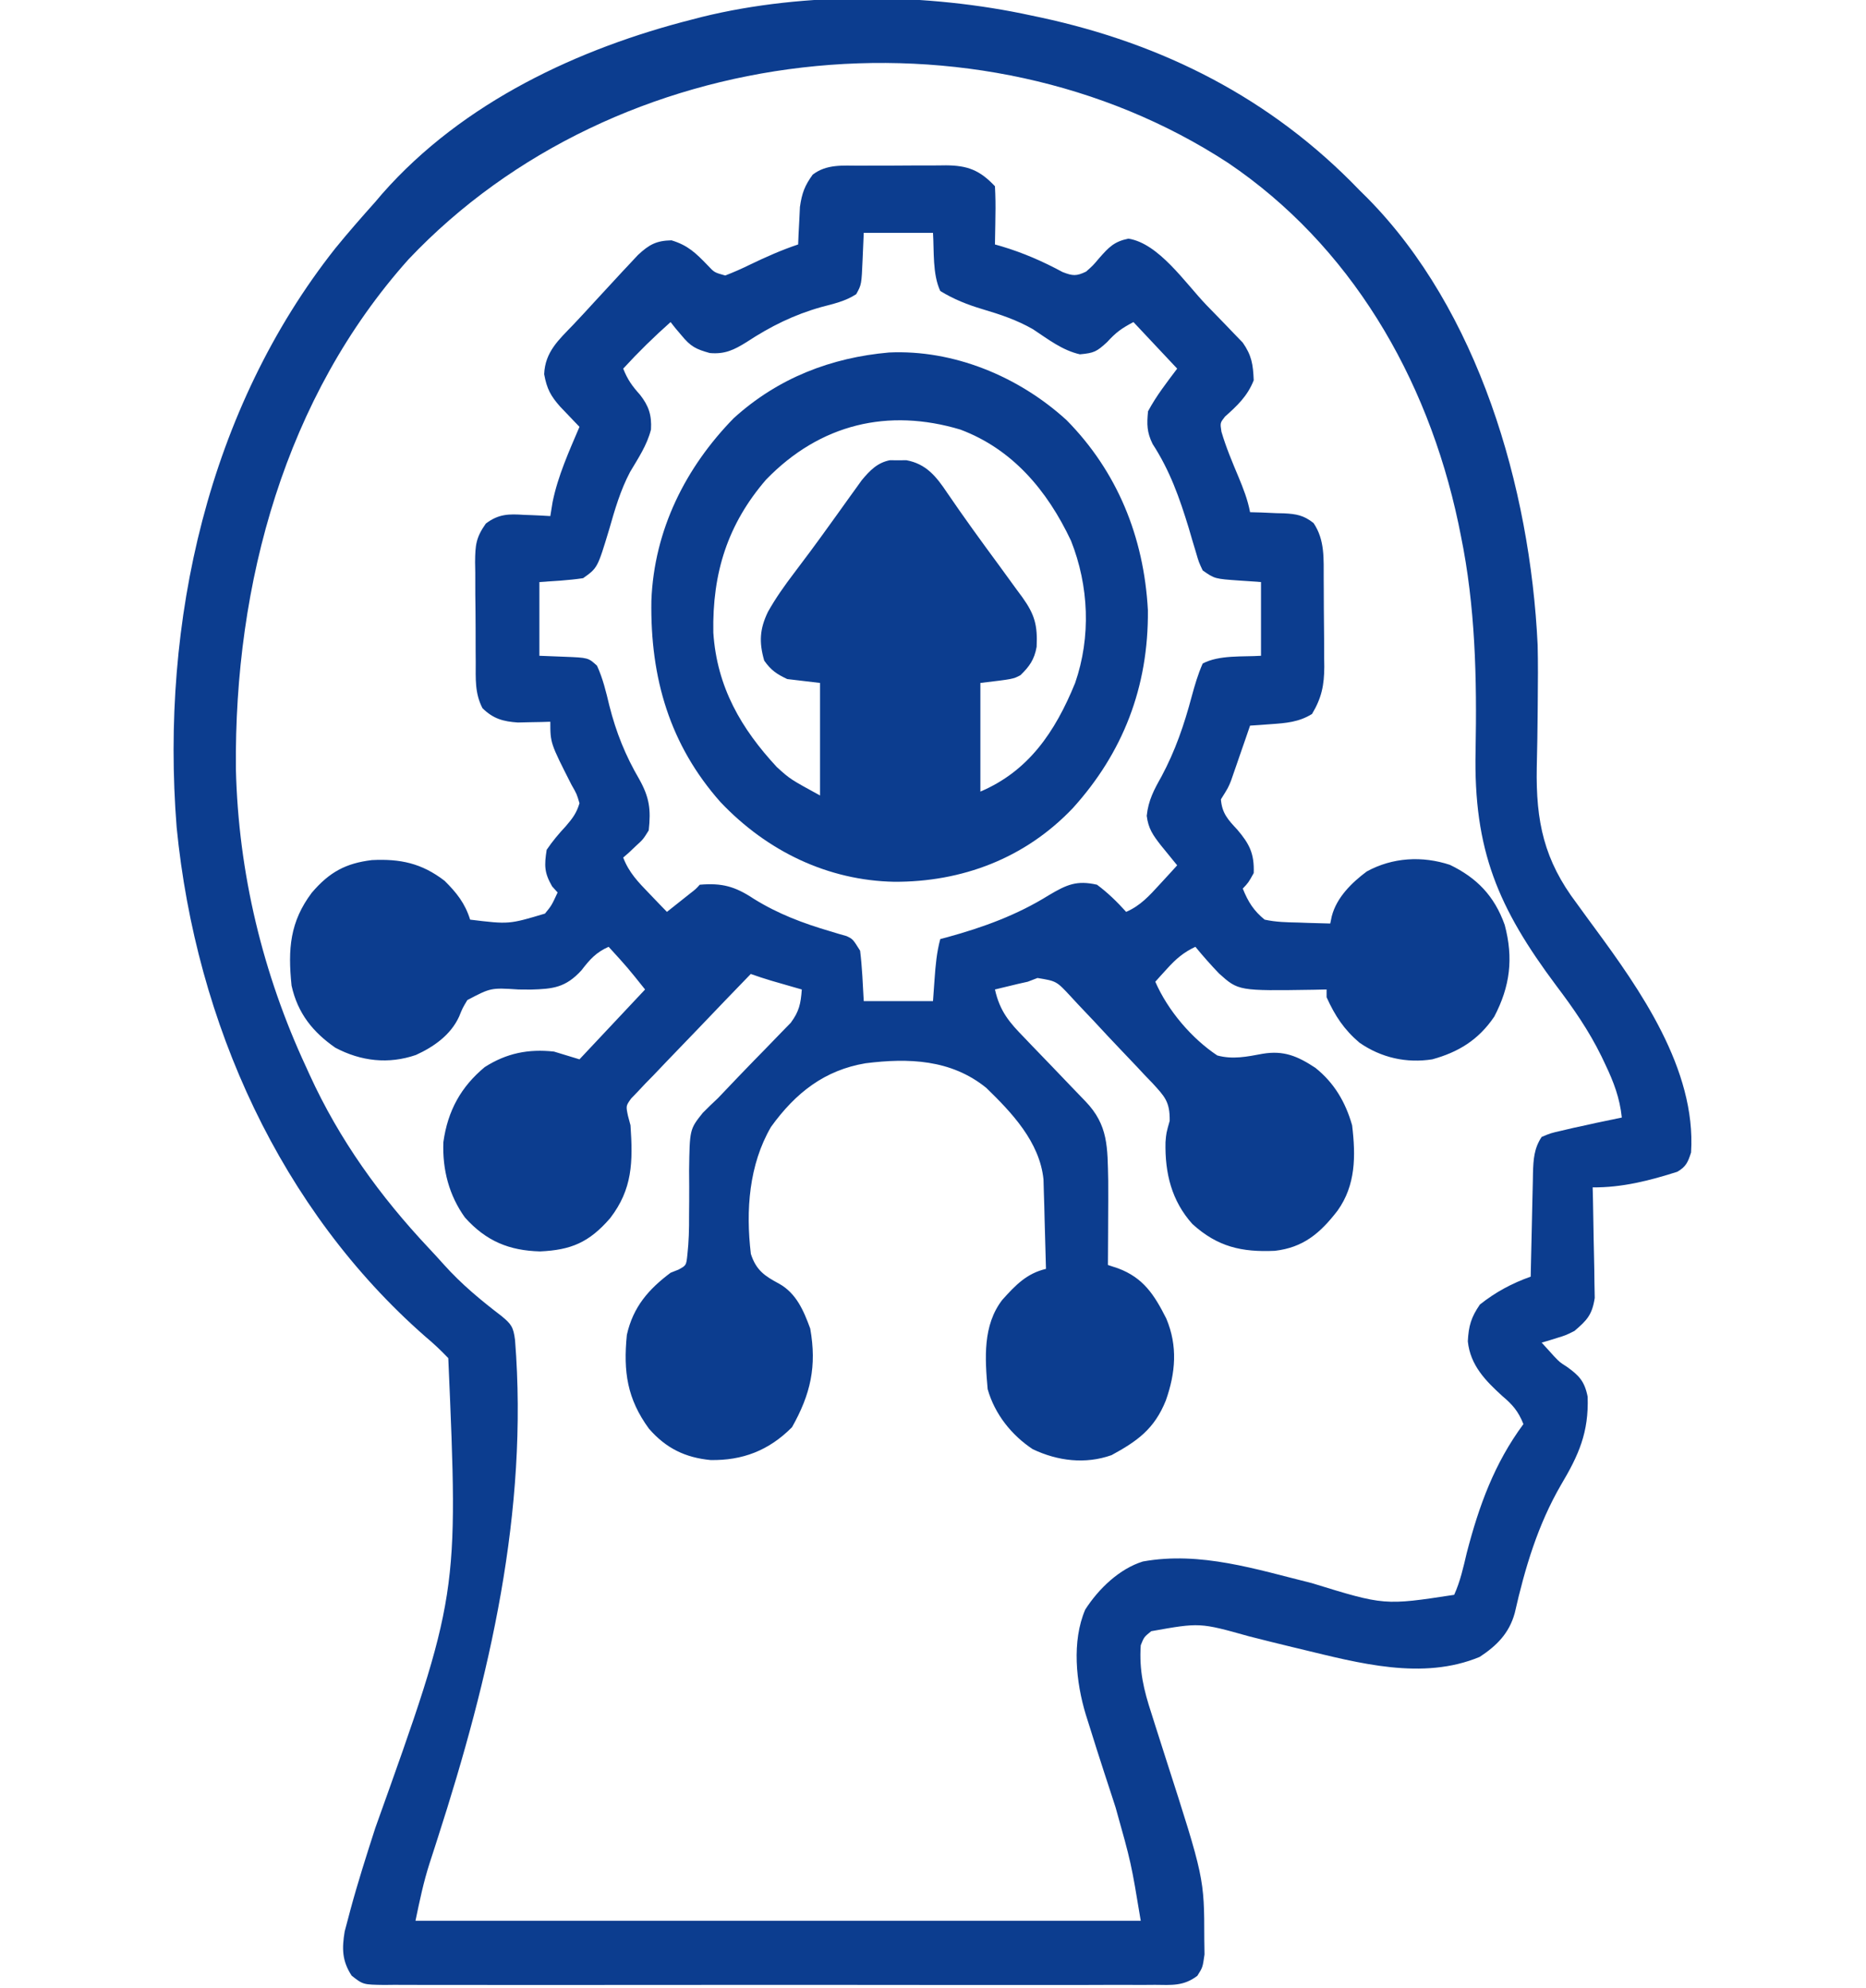 <svg width="550" height="586" viewBox="0 0 550 586" fill="none" xmlns="http://www.w3.org/2000/svg">
<g clip-path="url(#clip0_587_209)">
<path d="M253.241 48.846C254.152 48.841 255.063 48.836 256.002 48.831C257.926 48.824 259.85 48.824 261.774 48.829C264.712 48.832 267.649 48.805 270.586 48.776C272.458 48.774 274.331 48.773 276.203 48.774C277.078 48.764 277.953 48.753 278.855 48.742C285.107 48.796 288.73 50.085 293.26 54.91C293.416 57.862 293.461 60.686 293.394 63.632C293.385 64.44 293.375 65.248 293.365 66.081C293.34 68.077 293.301 70.073 293.26 72.069C293.899 72.25 294.537 72.432 295.195 72.619C301.557 74.526 307.296 77.017 313.192 80.202C316.177 81.36 317.244 81.455 320.116 80.077C322.16 78.271 322.16 78.271 324.01 76.073C326.86 72.839 328.424 71.201 332.603 70.353C341.534 71.762 349.238 83.281 355.509 89.85C356.583 90.968 357.663 92.079 358.749 93.183C360.343 94.804 361.915 96.446 363.483 98.094C364.878 99.536 364.878 99.536 366.3 101.008C368.933 104.785 369.34 107.448 369.53 112.108C367.708 116.786 364.629 119.641 361.053 122.832C359.613 124.671 359.613 124.671 360.013 127.261C361.364 131.871 363.2 136.206 365.048 140.611C366.468 144.037 367.766 147.32 368.455 151.002C369.569 151.032 370.682 151.061 371.829 151.092C373.301 151.156 374.772 151.222 376.244 151.288C376.976 151.304 377.709 151.321 378.463 151.337C382.077 151.524 384.237 151.884 387.17 154.202C390.553 159.231 390.127 164.773 390.158 170.762C390.164 171.679 390.17 172.596 390.177 173.54C390.187 175.477 390.194 177.413 390.198 179.35C390.208 182.3 390.242 185.249 390.276 188.199C390.283 190.085 390.288 191.97 390.292 193.856C390.306 194.732 390.319 195.608 390.333 196.511C390.311 201.993 389.558 205.735 386.717 210.488C382.831 212.899 379.004 213.179 374.565 213.491C373.417 213.577 372.269 213.662 371.086 213.75C370.218 213.806 369.35 213.862 368.455 213.92C368.015 215.202 367.575 216.483 367.121 217.803C366.537 219.488 365.952 221.173 365.367 222.857C364.933 224.124 364.933 224.124 364.49 225.416C364.206 226.23 363.922 227.045 363.63 227.884C363.371 228.633 363.112 229.382 362.846 230.154C362.01 232.224 362.01 232.224 359.862 235.655C360.173 239.79 362.024 241.73 364.696 244.593C368.223 248.743 369.739 251.598 369.53 257.391C367.985 260.179 367.985 260.179 366.307 261.966C367.891 265.903 369.538 268.508 372.752 271.118C376.056 271.844 379.324 271.915 382.689 271.976C383.592 272.01 384.495 272.044 385.425 272.079C387.645 272.16 389.867 272.213 392.088 272.262C392.236 271.554 392.385 270.846 392.537 270.117C393.972 264.538 398.495 260.166 402.839 256.926C410.438 252.745 419.237 252.28 427.37 254.969C435.228 258.775 440.451 264.055 443.517 272.691C446.121 282.505 445.11 290.781 440.428 299.717C435.777 306.602 429.815 310.199 422.166 312.301C414.583 313.495 407.145 311.859 400.703 307.394C396.189 303.561 393.508 299.521 391.014 293.997C391.014 293.242 391.014 292.487 391.014 291.709C389.73 291.736 388.447 291.763 387.124 291.79C365.022 292.129 365.022 292.129 359.291 286.977C356.869 284.441 354.572 281.854 352.342 279.126C348.888 280.737 346.625 282.676 344.017 285.561C343.358 286.283 342.699 287.006 342.02 287.75C341.527 288.302 341.034 288.853 340.526 289.422C344.235 297.962 351.305 306.183 358.787 311.157C363.327 312.399 367.561 311.523 372.102 310.67C378.354 309.609 382.456 311.344 387.703 314.803C393.179 319.18 396.557 324.799 398.534 331.748C399.628 340.844 399.604 349.418 394.237 356.915C389.035 363.689 384.028 367.797 375.757 368.753C366.059 369.189 358.895 367.628 351.44 360.834C345.354 354.037 343.331 345.933 343.53 336.708C343.748 334.036 343.748 334.036 344.763 330.433C344.84 324.754 343.291 323.286 339.705 319.336C338.944 318.548 338.183 317.76 337.4 316.948C336.627 316.119 335.853 315.29 335.057 314.435C333.419 312.69 331.771 310.956 330.112 309.233C327.575 306.588 325.083 303.901 322.593 301.205C320.997 299.515 319.397 297.827 317.795 296.142C317.05 295.336 316.304 294.529 315.536 293.698C311.394 289.237 311.394 289.237 305.796 288.32C304.85 288.683 303.903 289.047 302.928 289.422C301.57 289.725 301.57 289.725 300.184 290.034C299.361 290.233 298.539 290.432 297.691 290.637C296.852 290.839 296.013 291.041 295.148 291.249C294.525 291.401 293.902 291.553 293.26 291.709C294.716 298.199 297.553 301.455 301.925 305.92C302.563 306.59 303.202 307.26 303.859 307.951C305.889 310.08 307.932 312.192 309.978 314.303C312.024 316.433 314.067 318.567 316.108 320.703C317.376 322.029 318.648 323.351 319.924 324.668C326.709 331.718 326.422 338.214 326.645 348.042C326.666 351.835 326.655 355.625 326.628 359.418C326.623 360.725 326.618 362.032 326.613 363.379C326.601 366.563 326.583 369.747 326.561 372.931C328.054 373.424 328.054 373.424 329.578 373.927C336.974 376.713 340.202 381.641 343.769 388.736C347.178 396.821 346.498 404.742 343.635 412.858C340.237 421.343 335.139 424.889 327.635 428.985C319.916 431.725 311.751 430.732 304.393 427.233C298.229 423.154 293.216 416.977 291.112 409.538C290.285 400.4 289.668 390.681 295.409 383.226C299.357 378.823 302.648 375.409 308.299 374.075C308.181 369.236 308.041 364.399 307.896 359.561C307.847 357.505 307.847 357.505 307.796 355.407C307.754 354.084 307.713 352.76 307.67 351.397C307.636 350.18 307.602 348.964 307.567 347.711C306.442 336.608 298.123 327.923 290.709 320.72C280.314 312.283 267.739 311.877 255.104 313.463C243.148 315.481 234.581 322.046 227.246 332.231C220.763 343.38 219.783 356.818 221.313 369.657C222.868 374.513 225.457 376.216 229.659 378.455C234.664 381.283 236.826 386.229 238.811 391.663C240.795 402.805 238.922 411.031 233.44 420.763C226.555 427.698 218.787 430.582 209.45 430.437C202.038 429.723 196.347 427.021 191.276 421.192C184.875 412.413 183.679 404.461 184.764 393.522C186.63 385.222 191.21 380.058 197.655 375.219C198.43 374.91 199.206 374.602 200.005 374.285C202.274 373.049 202.274 373.049 202.606 369.89C203.029 366.034 203.127 362.342 203.101 358.461C203.112 357.028 203.123 355.595 203.135 354.118C203.152 351.13 203.143 348.142 203.11 345.154C203.275 332.924 203.275 332.924 207.155 328.066C208.614 326.591 210.106 325.152 211.62 323.74C213.58 321.694 215.535 319.641 217.486 317.583C218.532 316.495 219.58 315.409 220.629 314.325C221.155 313.78 221.682 313.236 222.225 312.674C223.309 311.559 224.396 310.448 225.487 309.341C227.085 307.716 228.664 306.074 230.242 304.427C231.179 303.467 232.115 302.507 233.08 301.518C235.552 298.167 236.02 295.909 236.327 291.709C235.103 291.358 235.103 291.358 233.855 290.999C232.254 290.537 232.254 290.537 230.62 290.065C229.56 289.76 228.501 289.455 227.41 289.14C225.353 288.528 223.313 287.853 221.287 287.134C216.044 292.544 210.825 297.981 205.624 303.437C203.851 305.291 202.072 307.138 200.288 308.979C197.726 311.624 195.186 314.29 192.649 316.962C191.844 317.783 191.04 318.604 190.211 319.45C189.48 320.228 188.748 321.007 187.995 321.809C187.344 322.487 186.692 323.165 186.021 323.864C184.478 326.019 184.478 326.019 185.083 328.918C185.332 329.852 185.582 330.786 185.838 331.748C186.583 342.635 186.416 350.567 179.846 359.123C173.617 366.325 168.263 368.519 159.184 368.927C150.133 368.691 143.32 365.945 137.028 358.917C132.37 352.424 130.364 344.83 130.684 336.695C131.979 327.37 135.928 320.357 142.87 314.589C149.334 310.458 155.773 309.197 163.28 310.013C165.761 310.768 168.243 311.523 170.799 312.301C177.18 305.506 183.561 298.711 190.135 291.709C184.929 285.196 184.929 285.196 179.393 279.126C175.701 280.77 173.895 282.794 171.382 286.061C166.707 291.173 162.988 291.554 156.463 291.736C155.278 291.727 154.094 291.719 152.873 291.709C144.679 291.184 144.679 291.184 137.751 294.829C136.326 297.207 136.326 297.207 135.333 299.673C132.84 305.171 127.744 308.67 122.594 311.014C114.512 313.8 106.399 312.887 98.826 308.869C92.255 304.29 87.754 298.793 85.936 290.566C84.815 279.727 85.481 271.727 91.89 263.191C97.103 257.068 101.954 254.492 109.619 253.561C117.928 253.156 124.255 254.438 131.053 259.679C134.561 263.163 137.048 266.248 138.573 271.118C150.007 272.513 150.007 272.513 160.628 269.335C162.578 266.951 162.578 266.951 164.354 263.11C163.822 262.521 163.29 261.931 162.743 261.323C160.422 257.307 160.402 255.187 161.131 250.527C162.854 247.971 164.719 245.778 166.796 243.542C168.72 241.294 169.953 239.711 170.799 236.799C169.998 234.066 169.998 234.066 168.449 231.366C162.205 219.066 162.205 219.066 162.205 212.776C161.337 212.803 160.469 212.829 159.574 212.857C158.427 212.877 157.279 212.898 156.096 212.919C154.962 212.946 153.828 212.972 152.659 213C148.361 212.712 145.412 211.932 142.21 208.784C139.923 204.373 140.219 200.118 140.218 195.156C140.209 194.11 140.201 193.064 140.193 191.986C140.181 189.775 140.178 187.564 140.183 185.354C140.184 181.976 140.139 178.601 140.092 175.224C140.086 173.074 140.083 170.924 140.083 168.774C140.066 167.767 140.048 166.76 140.03 165.722C140.083 160.678 140.268 158.508 143.193 154.359C146.964 151.481 150.032 151.494 154.484 151.789C155.229 151.815 155.973 151.84 156.74 151.867C158.563 151.934 160.384 152.036 162.205 152.146C162.427 150.778 162.649 149.409 162.877 147.999C164.467 140.215 167.73 133.06 170.799 125.835C170.281 125.297 169.763 124.759 169.23 124.204C168.551 123.492 167.873 122.78 167.174 122.046C166.501 121.342 165.828 120.639 165.134 119.914C162.321 116.749 161.175 114.637 160.393 110.32C160.65 103.718 164.727 100.157 168.953 95.745C171.197 93.386 173.395 90.981 175.595 88.576C177.33 86.695 179.066 84.815 180.803 82.937C182.074 81.56 182.074 81.56 183.37 80.155C184.181 79.292 184.991 78.428 185.826 77.538C186.552 76.761 187.278 75.983 188.026 75.181C191.354 72.076 193.472 70.945 197.923 70.853C202.735 72.305 205.091 74.591 208.615 78.254C210.561 80.332 210.561 80.332 213.768 81.221C216.294 80.241 218.656 79.204 221.086 78.003C225.761 75.757 230.357 73.706 235.252 72.069C235.292 71.062 235.333 70.055 235.374 69.017C235.48 67.024 235.48 67.024 235.588 64.991C235.65 63.677 235.713 62.363 235.777 61.009C236.364 56.937 237.188 54.717 239.549 51.478C243.661 48.338 248.395 48.84 253.241 48.846ZM254.588 68.637C254.477 71.209 254.367 73.781 254.253 76.43C253.931 83.896 253.931 83.896 252.368 86.73C249.181 88.808 245.692 89.569 242.1 90.515C234.048 92.781 227.175 96.173 220.091 100.829C216.331 103.178 213.622 104.471 209.207 104.077C205.146 102.948 203.581 102.179 200.877 98.88C200.257 98.148 199.637 97.415 198.997 96.66C198.333 95.812 198.333 95.812 197.655 94.948C192.756 99.301 188.147 103.813 183.69 108.676C184.989 111.946 186.306 113.773 188.658 116.397C191.168 119.615 192.129 122.319 191.877 126.626C190.7 131.284 188.1 135.096 185.708 139.152C182.851 144.591 181.243 150.157 179.544 156.101C176.117 167.437 176.117 167.437 171.873 170.45C167.585 171.098 163.31 171.296 158.983 171.594C158.983 178.766 158.983 185.939 158.983 193.329C162.605 193.47 162.605 193.47 166.301 193.615C173.387 193.892 173.387 193.892 175.969 196.256C177.694 200.032 178.631 203.935 179.594 207.986C181.595 215.921 184.349 222.756 188.426 229.736C191.439 235.132 191.884 238.699 191.209 244.807C189.564 247.452 189.564 247.452 187.45 249.383C186.752 250.044 186.054 250.704 185.335 251.385C184.52 252.093 184.52 252.093 183.69 252.815C185.394 257.28 188.13 260.062 191.344 263.396C192.321 264.417 193.299 265.437 194.306 266.489C195.057 267.261 195.807 268.034 196.58 268.83C197.991 267.711 199.401 266.591 200.81 265.47C201.595 264.846 202.38 264.222 203.189 263.58C205.081 262.116 205.081 262.116 206.248 260.823C212.755 260.272 216.6 261.276 222.16 264.969C229.388 269.462 236.686 272.189 244.737 274.56C245.569 274.812 246.401 275.064 247.258 275.323C247.999 275.534 248.74 275.746 249.504 275.964C251.366 276.838 251.366 276.838 253.514 280.27C254.127 285.218 254.31 290.154 254.588 295.141C261.324 295.141 268.059 295.141 274.998 295.141C275.154 292.971 275.309 290.8 275.468 288.564C275.757 284.528 276.091 280.732 277.147 276.838C277.838 276.657 278.529 276.475 279.241 276.288C289.757 273.397 299.776 269.765 309.172 263.897C314.427 260.783 317.372 259.469 323.338 260.823C326.522 263.186 329.249 265.851 331.932 268.83C336.125 267.015 338.737 264.102 341.869 260.68C342.827 259.638 343.785 258.597 344.772 257.525C345.498 256.725 346.223 255.926 346.971 255.103C346.531 254.564 346.09 254.026 345.637 253.472C345.058 252.759 344.479 252.047 343.883 251.313C343.023 250.258 343.023 250.258 342.145 249.182C339.89 246.276 338.455 244.301 337.995 240.508C338.465 235.949 340.168 232.785 342.339 228.935C346.417 221.306 349.018 213.719 351.26 205.296C352.177 201.942 353.091 198.774 354.491 195.617C359.374 193.017 366.4 193.686 371.678 193.329C371.678 186.156 371.678 178.984 371.678 171.594C369.64 171.452 367.601 171.31 365.501 171.165C358.022 170.645 358.022 170.645 354.491 168.162C353.333 165.704 353.333 165.704 352.455 162.665C352.12 161.555 351.784 160.444 351.438 159.3C351.094 158.119 350.75 156.938 350.395 155.721C347.627 146.655 344.826 138.749 339.72 130.871C338.033 127.418 338.006 125.104 338.377 121.259C340.854 116.644 343.837 112.847 346.971 108.676C342.717 104.146 338.463 99.615 334.08 94.948C330.438 96.887 328.975 97.963 326.292 100.882C323.259 103.655 322.489 104.08 318.303 104.457C313.101 103.282 308.924 100.006 304.464 97.057C299.68 94.318 294.83 92.708 289.616 91.158C285.164 89.826 281.164 88.252 277.147 85.796C274.821 80.842 275.345 74.017 274.998 68.637C268.263 68.637 261.528 68.637 254.588 68.637Z" fill="#0C3D8F"/>
<path d="M304.005 4.576C304.937 4.772 305.87 4.968 306.83 5.171C342.576 12.892 374.481 28.786 400.684 56.054C401.45 56.812 402.216 57.57 403.005 58.351C435.648 91.385 451.001 143.483 453.22 190.195C453.348 195.634 453.308 201.063 453.254 206.503C453.241 208.126 453.241 208.126 453.227 209.783C453.179 215.272 453.098 220.757 452.959 226.244C452.665 242.243 455.123 253.639 464.735 266.328C465.874 267.895 467.012 269.462 468.15 271.029C468.722 271.806 469.293 272.582 469.882 273.382C483.276 291.597 499.987 315.184 498.438 339.756C497.503 342.678 496.939 343.953 494.381 345.449C486.179 348.071 478.03 350.133 469.434 350.052C469.477 351.67 469.477 351.67 469.52 353.322C469.611 357.341 469.679 361.358 469.729 365.378C469.756 367.115 469.793 368.851 469.84 370.587C469.905 373.089 469.935 375.59 469.959 378.092C469.987 379.596 470.015 381.1 470.044 382.649C469.283 387.652 467.722 389.254 464.063 392.379C461.424 393.688 461.424 393.688 458.894 394.452C458.045 394.719 457.196 394.986 456.321 395.261C455.368 395.533 455.368 395.533 454.395 395.81C455.126 396.613 455.858 397.415 456.611 398.241C457.093 398.775 457.575 399.309 458.071 399.859C459.737 401.6 459.737 401.6 461.797 402.916C465.368 405.466 467.039 407.158 467.953 411.737C468.337 422.295 465.285 429.038 460.111 437.739C453.29 449.507 449.504 462.149 446.473 475.53C444.819 481.565 441.082 485.223 436.134 488.471C419.263 495.48 400.509 490.29 383.526 486.201C382.677 485.997 381.827 485.793 380.951 485.582C376.674 484.548 372.403 483.491 368.139 482.401C353.646 478.337 353.646 478.337 339.32 480.893C337.202 482.608 337.202 482.608 336.231 485.039C335.741 492.485 337.112 498.208 339.408 505.202C339.734 506.237 340.06 507.273 340.396 508.34C341.435 511.636 342.49 514.925 343.549 518.214C354.946 553.652 354.946 553.652 354.963 571.694C354.984 573.175 355.005 574.656 355.026 576.181C354.493 579.988 354.493 579.988 352.92 582.478C348.875 585.576 345.32 585.198 340.451 585.145C338.956 585.156 338.956 585.156 337.432 585.167C334.085 585.185 330.739 585.171 327.392 585.156C324.996 585.162 322.6 585.17 320.204 585.18C313.69 585.201 307.176 585.193 300.662 585.179C293.853 585.167 287.043 585.178 280.234 585.185C268.065 585.194 255.895 585.18 243.726 585.156C232.69 585.136 221.655 585.14 210.62 585.161C197.807 585.185 184.994 585.194 172.181 585.181C165.398 585.174 158.614 585.173 151.831 585.188C145.454 585.201 139.078 585.192 132.702 585.165C130.358 585.159 128.014 585.161 125.671 585.171C122.478 585.184 119.286 585.168 116.094 585.145C114.694 585.16 114.694 585.16 113.265 585.176C107.016 585.089 107.016 585.089 103.648 582.442C100.822 578.098 100.748 574.51 101.595 569.392C101.951 568.056 102.306 566.721 102.673 565.345C102.868 564.605 103.064 563.865 103.265 563.102C105.465 554.95 108.035 546.925 110.617 538.903C135.169 470.278 135.169 470.278 132.13 400.386C129.907 398.059 127.782 396.059 125.349 394.023C82.868 356.758 57.773 301.947 52.065 243.898C47.266 183.067 61.467 120.467 98.829 73.213C102.649 68.515 106.625 63.989 110.645 59.486C111.31 58.704 111.975 57.923 112.66 57.117C136.528 29.997 170.714 14.193 204.102 5.72C205.504 5.356 205.504 5.356 206.933 4.986C237.26 -2.48 273.588 -2.071 304.005 4.576ZM120.406 76.462C84.189 116.975 68.989 171.759 69.531 226.728C70.251 257.373 77.481 287.173 90.235 314.589C90.568 315.324 90.902 316.058 91.245 316.815C100.077 336.153 112.087 352.731 126.322 367.891C127.853 369.521 129.371 371.166 130.858 372.842C136.03 378.608 141.706 383.299 147.769 387.937C150.702 390.345 151.316 391.203 151.806 395.042C155.807 445.638 144.303 494.472 129.001 541.929C128.728 542.783 128.454 543.636 128.172 544.516C127.662 546.105 127.147 547.693 126.627 549.279C124.807 554.95 123.703 560.314 122.462 566.261C193.006 566.261 263.55 566.261 336.231 566.261C333.415 549.21 333.415 549.21 328.846 532.943C328.47 531.782 328.094 530.621 327.707 529.425C326.962 527.125 326.212 524.828 325.456 522.532C324.019 518.151 322.635 513.752 321.259 509.349C320.647 507.411 320.647 507.411 320.022 505.434C317.149 495.929 315.863 483.876 319.866 474.525C323.847 468.314 329.981 462.48 336.857 460.341C353.827 457.276 370.276 462.665 386.72 466.736C408.042 473.314 408.042 473.314 428.614 470.168C430.402 466.233 431.313 462.099 432.307 457.87C435.952 443.814 440.474 431.422 449.024 419.834C447.515 416.042 445.801 414.074 442.78 411.54C437.907 407.089 433.364 402.531 432.638 395.431C432.874 390.847 433.627 388.323 436.201 384.585C440.858 380.892 445.672 378.316 451.173 376.363C451.194 375.278 451.215 374.193 451.237 373.075C451.321 369.041 451.414 365.008 451.514 360.974C451.555 359.23 451.592 357.486 451.626 355.742C451.675 353.231 451.737 350.721 451.802 348.211C451.815 347.434 451.827 346.657 451.84 345.856C451.958 341.788 452.156 338.561 454.395 335.18C457.047 334.063 457.047 334.063 460.304 333.322C461.45 333.052 462.597 332.782 463.778 332.504C464.936 332.255 466.093 332.005 467.286 331.749C468.355 331.511 469.424 331.274 470.525 331.029C473.023 330.486 475.523 329.962 478.028 329.461C477.425 323.697 475.637 318.993 473.194 313.874C472.812 313.07 472.431 312.266 472.038 311.437C468.323 303.845 463.733 297.225 458.692 290.566C441.629 267.708 434.283 250.734 434.925 221.356C435.324 199.947 434.878 178.807 430.561 157.795C430.332 156.66 430.102 155.524 429.866 154.354C420.651 110.775 397.732 72.205 362.013 48.046C288.26 -0.139 181.667 11.697 120.406 76.462Z" fill="#0C3D8F"/>
<path d="M262.035 103.918C280.946 103.044 300.155 110.875 314.386 123.875C329.247 138.959 337.166 158.202 338.338 179.857C338.559 202.584 330.932 221.973 316.224 238.231C302.031 253.171 283.387 260.035 263.592 259.957C244.094 259.581 226.153 251.03 212.344 236.448C197.477 219.645 191.628 200.005 191.993 177.096C192.789 156.13 202.163 137.716 216.246 123.303C229.347 111.387 245.045 105.419 262.035 103.918ZM225.784 141.418C214.511 154.498 209.927 168.853 210.25 186.48C211.306 202.649 218.528 214.871 228.965 226.134C232.886 229.691 232.886 229.691 241.7 234.513C241.7 223.565 241.7 212.617 241.7 201.338C238.51 200.96 235.319 200.583 232.032 200.194C228.944 198.724 227.267 197.622 225.251 194.76C223.691 189.321 223.91 185.424 226.359 180.362C228.633 176.313 231.26 172.611 234.047 168.949C235.087 167.565 236.126 166.18 237.164 164.794C237.718 164.056 238.272 163.318 238.842 162.558C240.783 159.944 242.69 157.305 244.592 154.659C245.26 153.732 245.928 152.805 246.617 151.849C247.928 150.028 249.236 148.203 250.539 146.375C251.446 145.12 251.446 145.12 252.371 143.84C252.904 143.098 253.436 142.355 253.984 141.59C256.417 138.658 258.639 136.389 262.308 135.676C263.506 135.689 263.506 135.689 264.729 135.703C265.525 135.694 266.321 135.685 267.142 135.676C272.962 136.742 275.94 140.421 279.231 145.355C284.133 152.549 289.226 159.56 294.379 166.552C296.166 168.987 297.939 171.433 299.708 173.883C300.245 174.607 300.781 175.332 301.334 176.078C305.018 181.231 305.842 184.385 305.545 190.689C304.882 194.448 303.407 196.501 300.782 199.05C298.634 200.194 298.634 200.194 288.966 201.338C288.966 211.908 288.966 222.478 288.966 233.369C303.097 227.349 310.975 215.887 316.896 201.338C321.6 187.741 320.956 172.748 315.687 159.44C308.601 144.391 298.287 132.36 283.07 126.645C261.875 120.292 241.779 124.888 225.784 141.418Z" fill="#0C3D8F"/>
</g>
<defs>
<clipPath id="clip0_587_209">
<rect width="550" height="585.708" fill="white"/>
</clipPath>
</defs>
</svg>
